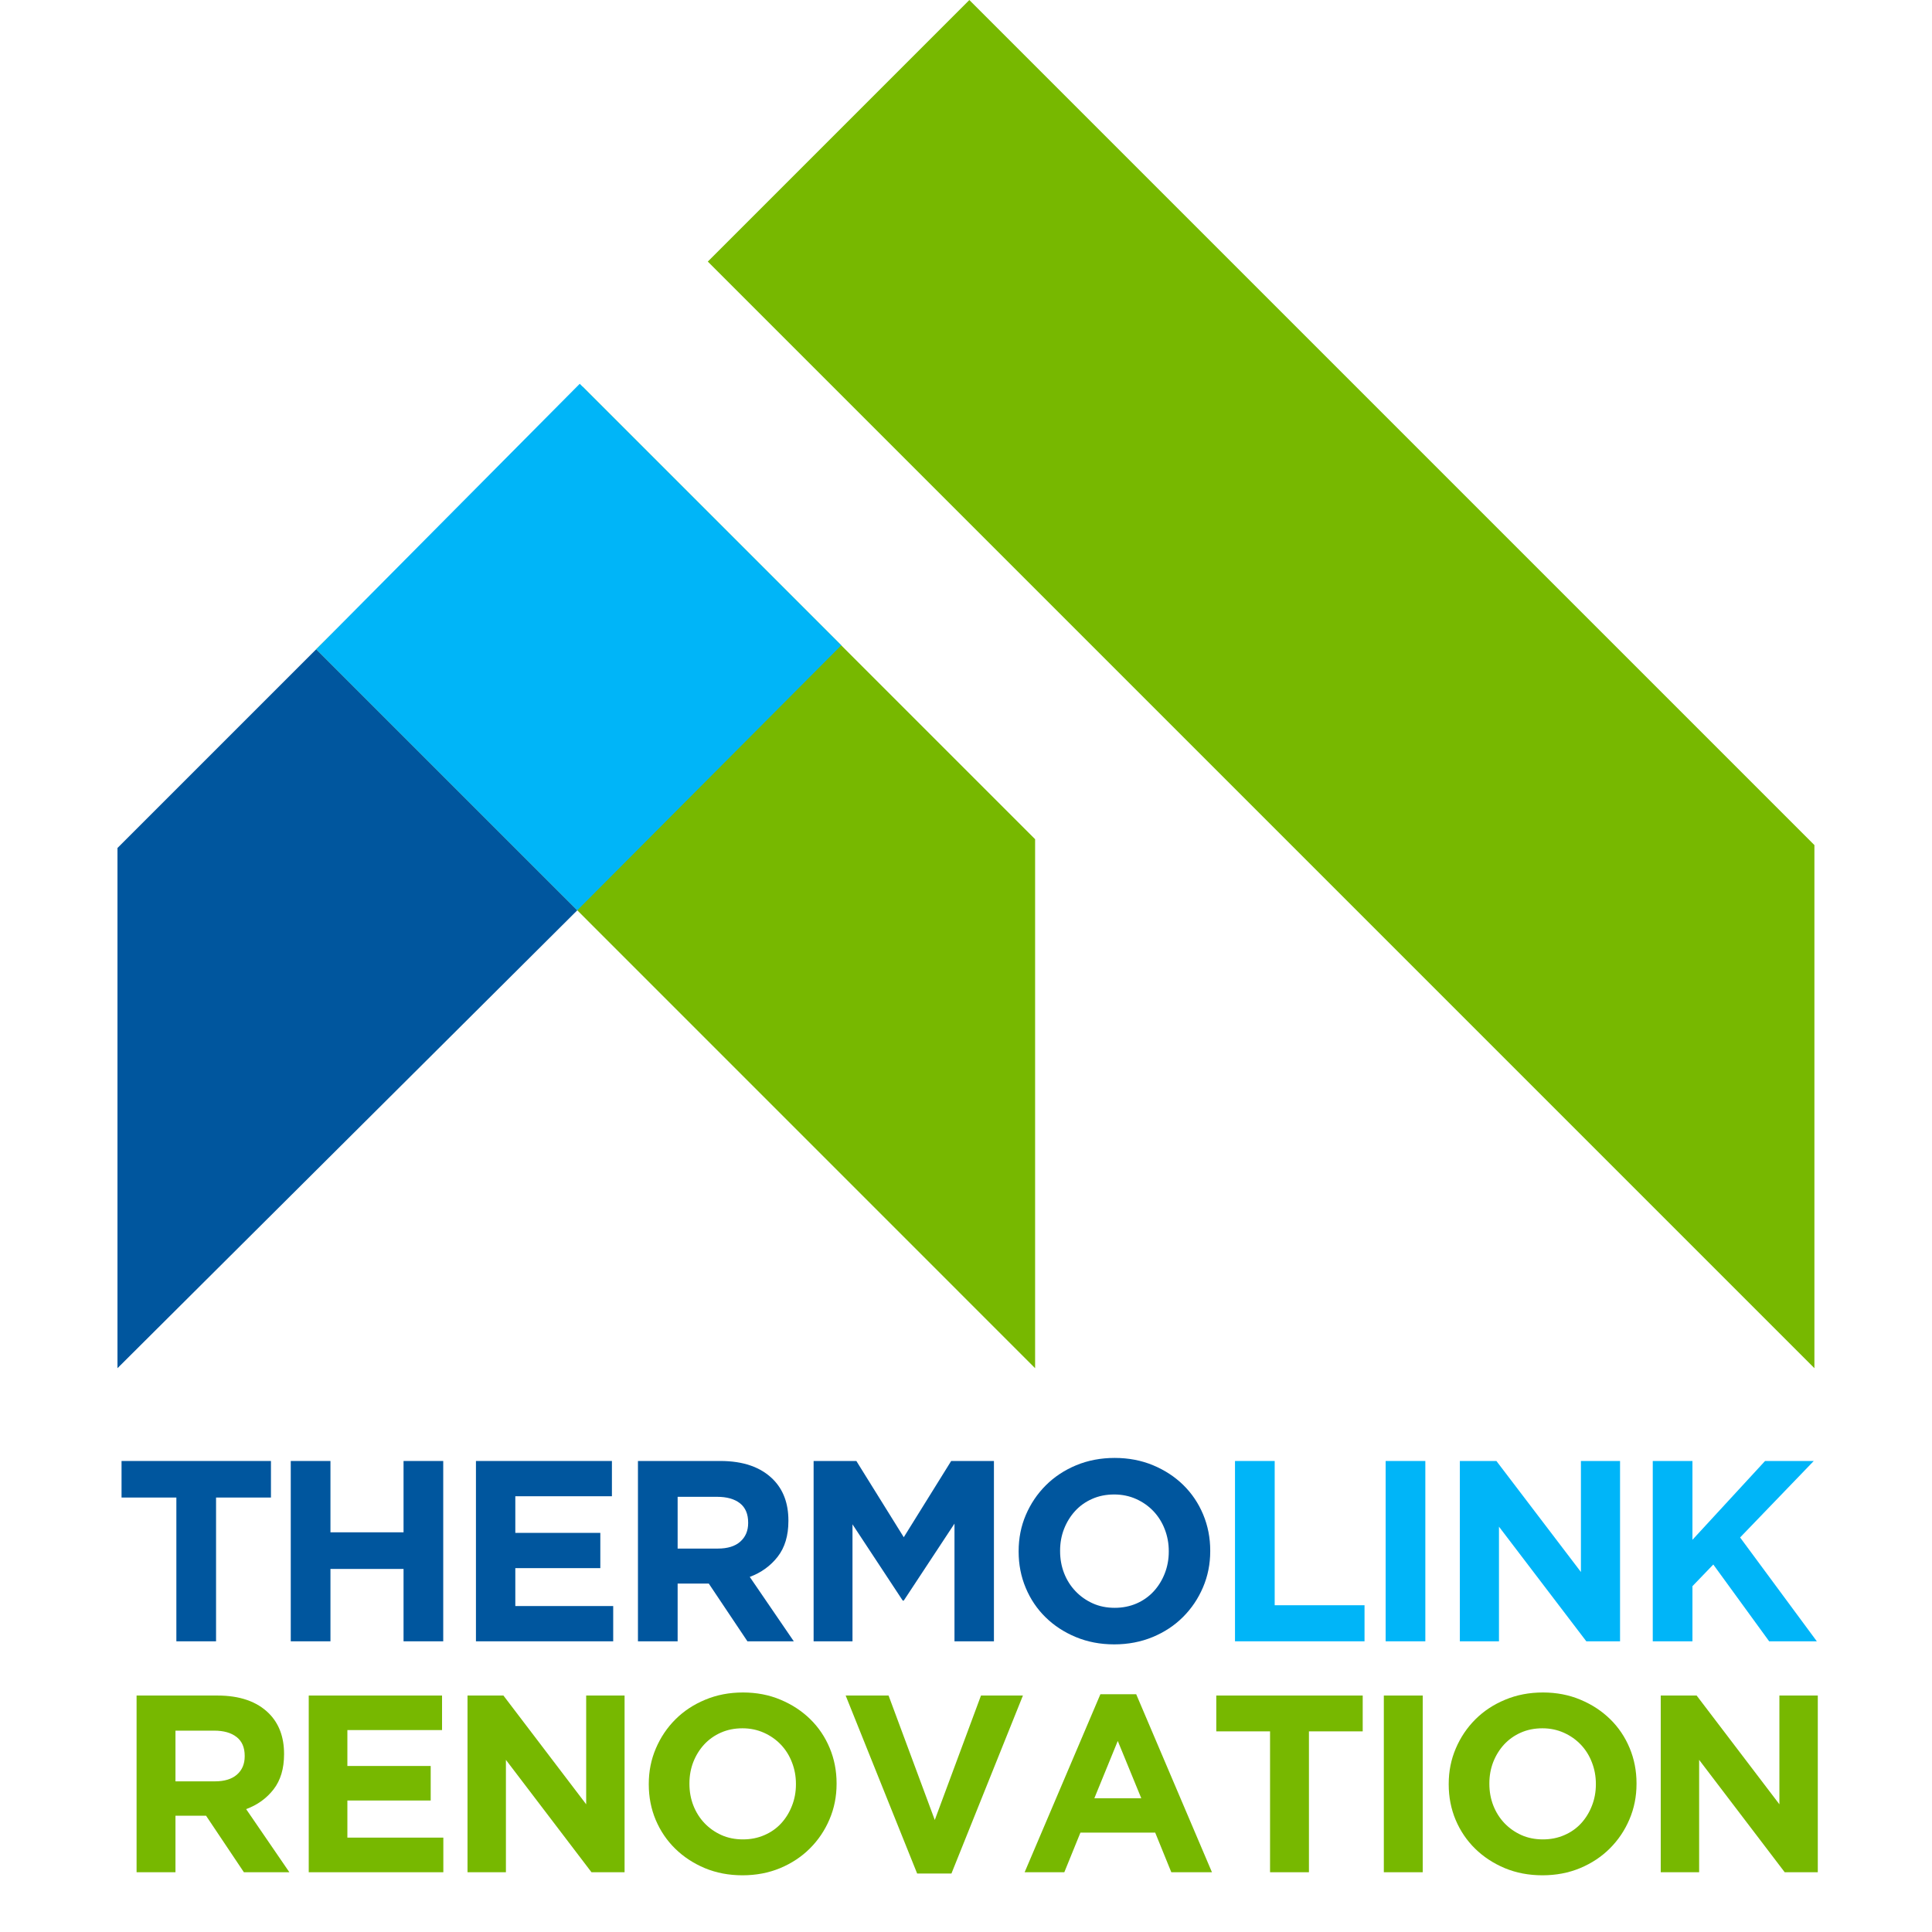 <svg xmlns="http://www.w3.org/2000/svg" xmlns:xlink="http://www.w3.org/1999/xlink" width="500" viewBox="0 0 375 375" height="500" preserveAspectRatio="xMidYMid meet"><defs><filter x="0%" y="0%" width="100%" height="100%" id="37d97cdca5"></filter><g></g><clipPath id="8b1213b604"><path d="M 137 0.004 L 352.371 0.004 L 352.371 265.504 L 137 265.504 Z M 137 0.004 " clip-rule="nonzero"></path></clipPath><clipPath id="439a5c2f8f"><path d="M 61 75 L 201 75 L 201 265.504 L 61 265.504 Z M 61 75 " clip-rule="nonzero"></path></clipPath><clipPath id="cba34653de"><path d="M 22.371 126 L 113 126 L 113 265.504 L 22.371 265.504 Z M 22.371 126 " clip-rule="nonzero"></path></clipPath><clipPath id="3b5e9b99d5"><path d="M 61 126 L 108 126 L 108 173 L 61 173 Z M 61 126 " clip-rule="nonzero"></path></clipPath><clipPath id="e079c7af03"><path d="M 61.375 126.02 L 75.379 168.215 L 107.766 172.406 Z M 61.375 126.02 " clip-rule="nonzero"></path></clipPath><image x="0" y="0" width="331" id="ce9df888ea" height="267" preserveAspectRatio="xMidYMid meet"></image><mask id="28d80ae4f7"><g filter="url(#37d97cdca5)"><g><image x="0" y="0" width="331" height="267" preserveAspectRatio="xMidYMid meet"></image></g></g></mask><clipPath id="6c79240365"><rect x="0" width="331" y="0" height="267"></rect></clipPath><pattern id="7c3810257d" patternUnits="userSpaceOnUse" width="331" patternTransform="matrix(1, 0, 0, -1, 22, 266.04)" preserveAspectRatio="xMidYMid meet" viewBox="0 0 331 267" height="267" x="0" y="0"><g><g clip-path="url(#6c79240365)"><g mask="url(#28d80ae4f7)"><rect x="-104.5" width="540" fill="#000000" height="540" y="-191.46" fill-opacity="1"></rect></g></g></g></pattern></defs><g clip-path="url(#8b1213b604)"><path fill="#77b800" d="M 352.176 164.031 L 188.148 0.004 L 137.383 50.773 L 352.176 265.566 Z M 352.176 164.031 " fill-opacity="1" fill-rule="nonzero"></path></g><g clip-path="url(#439a5c2f8f)"><path fill="#77b800" d="M 200.914 162.887 L 113.09 75.062 L 61.375 126.02 L 112.051 176.691 L 200.914 265.566 Z M 200.914 162.887 " fill-opacity="1" fill-rule="nonzero"></path></g><g clip-path="url(#cba34653de)"><path fill="#00569e" d="M 61.375 126.02 L 22.801 164.594 L 22.801 265.566 L 112.051 176.691 Z M 61.375 126.02 " fill-opacity="1" fill-rule="nonzero"></path></g><path fill="#00b5f8" d="M 112.527 74.492 L 163.297 125.258 L 112.051 176.691 L 61.375 126.02 Z M 112.527 74.492 " fill-opacity="1" fill-rule="nonzero"></path><g clip-path="url(#3b5e9b99d5)"><g clip-path="url(#e079c7af03)"><path fill="url(#7c3810257d)" d="M 107.766 126.02 L 107.766 172.406 L 61.379 172.406 L 61.379 126.02 Z M 107.766 126.02 " fill-rule="nonzero"></path></g></g><g fill="#00569e" fill-opacity="1"><g transform="translate(21.889, 318.577)"><g><path d="M 12.344 -27.906 L 1.703 -27.906 L 1.703 -35 L 30.703 -35 L 30.703 -27.906 L 20.047 -27.906 L 20.047 0 L 12.344 0 Z M 12.344 -27.906 "></path></g></g></g><g fill="#00569e" fill-opacity="1"><g transform="translate(52.234, 318.577)"><g><path d="M 4.203 -35 L 11.906 -35 L 11.906 -21.156 L 26.094 -21.156 L 26.094 -35 L 33.797 -35 L 33.797 0 L 26.094 0 L 26.094 -14.047 L 11.906 -14.047 L 11.906 0 L 4.203 0 Z M 4.203 -35 "></path></g></g></g><g fill="#00569e" fill-opacity="1"><g transform="translate(88.178, 318.577)"><g><path d="M 4.203 -35 L 30.594 -35 L 30.594 -28.156 L 11.844 -28.156 L 11.844 -21.047 L 28.344 -21.047 L 28.344 -14.203 L 11.844 -14.203 L 11.844 -6.844 L 30.844 -6.844 L 30.844 0 L 4.203 0 Z M 4.203 -35 "></path></g></g></g><g fill="#00569e" fill-opacity="1"><g transform="translate(119.623, 318.577)"><g><path d="M 4.203 -35 L 20.203 -35 C 24.629 -35 28.031 -33.816 30.406 -31.453 C 32.406 -29.453 33.406 -26.785 33.406 -23.453 L 33.406 -23.344 C 33.406 -20.508 32.711 -18.203 31.328 -16.422 C 29.941 -14.641 28.133 -13.332 25.906 -12.5 L 34.453 0 L 25.453 0 L 17.953 -11.203 L 11.906 -11.203 L 11.906 0 L 4.203 0 Z M 19.703 -18 C 21.598 -18 23.051 -18.445 24.062 -19.344 C 25.082 -20.25 25.594 -21.453 25.594 -22.953 L 25.594 -23.047 C 25.594 -24.711 25.062 -25.961 24 -26.797 C 22.938 -27.629 21.453 -28.047 19.547 -28.047 L 11.906 -28.047 L 11.906 -18 Z M 19.703 -18 "></path></g></g></g><g fill="#00569e" fill-opacity="1"><g transform="translate(153.718, 318.577)"><g><path d="M 4.203 -35 L 12.5 -35 L 21.703 -20.203 L 30.906 -35 L 39.203 -35 L 39.203 0 L 31.547 0 L 31.547 -22.844 L 21.703 -7.906 L 21.5 -7.906 L 11.75 -22.703 L 11.75 0 L 4.203 0 Z M 4.203 -35 "></path></g></g></g><g fill="#00569e" fill-opacity="1"><g transform="translate(195.061, 318.577)"><g><path d="M 21.203 0.594 C 18.504 0.594 16.02 0.117 13.75 -0.828 C 11.477 -1.773 9.52 -3.055 7.875 -4.672 C 6.227 -6.285 4.945 -8.188 4.031 -10.375 C 3.113 -12.562 2.656 -14.906 2.656 -17.406 L 2.656 -17.5 C 2.656 -20 3.117 -22.336 4.047 -24.516 C 4.984 -26.703 6.273 -28.617 7.922 -30.266 C 9.578 -31.922 11.547 -33.223 13.828 -34.172 C 16.109 -35.117 18.598 -35.594 21.297 -35.594 C 23.992 -35.594 26.477 -35.117 28.75 -34.172 C 31.02 -33.223 32.977 -31.941 34.625 -30.328 C 36.27 -28.711 37.551 -26.812 38.469 -24.625 C 39.383 -22.438 39.844 -20.094 39.844 -17.594 L 39.844 -17.5 C 39.844 -15 39.375 -12.656 38.438 -10.469 C 37.508 -8.289 36.219 -6.375 34.562 -4.719 C 32.914 -3.07 30.953 -1.773 28.672 -0.828 C 26.391 0.117 23.898 0.594 21.203 0.594 Z M 21.297 -6.5 C 22.828 -6.5 24.242 -6.781 25.547 -7.344 C 26.848 -7.914 27.957 -8.703 28.875 -9.703 C 29.789 -10.703 30.504 -11.859 31.016 -13.172 C 31.535 -14.492 31.797 -15.906 31.797 -17.406 L 31.797 -17.5 C 31.797 -19 31.535 -20.414 31.016 -21.75 C 30.504 -23.082 29.773 -24.25 28.828 -25.25 C 27.879 -26.25 26.754 -27.039 25.453 -27.625 C 24.148 -28.207 22.734 -28.5 21.203 -28.5 C 19.629 -28.5 18.203 -28.211 16.922 -27.641 C 15.641 -27.078 14.539 -26.297 13.625 -25.297 C 12.707 -24.297 11.988 -23.133 11.469 -21.812 C 10.957 -20.5 10.703 -19.094 10.703 -17.594 L 10.703 -17.5 C 10.703 -16 10.957 -14.582 11.469 -13.25 C 11.988 -11.914 12.723 -10.75 13.672 -9.75 C 14.617 -8.75 15.734 -7.957 17.016 -7.375 C 18.305 -6.789 19.734 -6.5 21.297 -6.5 Z M 21.297 -6.5 "></path></g></g></g><g fill="#00b5f8" fill-opacity="1"><g transform="translate(235.51, 318.577)"><g><path d="M 4.203 -35 L 11.906 -35 L 11.906 -7 L 29.344 -7 L 29.344 0 L 4.203 0 Z M 4.203 -35 "></path></g></g></g><g fill="#00b5f8" fill-opacity="1"><g transform="translate(264.406, 318.577)"><g><path d="M 4.547 -35 L 12.25 -35 L 12.25 0 L 4.547 0 Z M 4.547 -35 "></path></g></g></g><g fill="#00b5f8" fill-opacity="1"><g transform="translate(279.153, 318.577)"><g><path d="M 4.203 -35 L 11.297 -35 L 27.703 -13.453 L 27.703 -35 L 35.297 -35 L 35.297 0 L 28.75 0 L 11.797 -22.25 L 11.797 0 L 4.203 0 Z M 4.203 -35 "></path></g></g></g><g fill="#00b5f8" fill-opacity="1"><g transform="translate(316.597, 318.577)"><g><path d="M 4.203 -35 L 11.906 -35 L 11.906 -19.703 L 26 -35 L 35.453 -35 L 21.156 -20.156 L 36.047 0 L 26.797 0 L 15.953 -14.906 L 11.906 -10.703 L 11.906 0 L 4.203 0 Z M 4.203 -35 "></path></g></g></g><g fill="#77b800" fill-opacity="1"><g transform="translate(22.402, 363.4)"><g><path d="M 4.109 -34.297 L 19.797 -34.297 C 24.141 -34.297 27.473 -33.141 29.797 -30.828 C 31.754 -28.859 32.734 -26.242 32.734 -22.984 L 32.734 -22.891 C 32.734 -20.109 32.055 -17.844 30.703 -16.094 C 29.348 -14.344 27.57 -13.062 25.375 -12.25 L 33.766 0 L 24.938 0 L 17.594 -10.969 L 11.656 -10.969 L 11.656 0 L 4.109 0 Z M 19.312 -17.641 C 21.164 -17.641 22.594 -18.078 23.594 -18.953 C 24.594 -19.836 25.094 -21.016 25.094 -22.484 L 25.094 -22.594 C 25.094 -24.219 24.566 -25.438 23.516 -26.25 C 22.473 -27.07 21.02 -27.484 19.156 -27.484 L 11.656 -27.484 L 11.656 -17.641 Z M 19.312 -17.641 "></path></g></g></g><g fill="#77b800" fill-opacity="1"><g transform="translate(55.817, 363.4)"><g><path d="M 4.109 -34.297 L 29.984 -34.297 L 29.984 -27.594 L 11.609 -27.594 L 11.609 -20.625 L 27.781 -20.625 L 27.781 -13.922 L 11.609 -13.922 L 11.609 -6.719 L 30.234 -6.719 L 30.234 0 L 4.109 0 Z M 4.109 -34.297 "></path></g></g></g><g fill="#77b800" fill-opacity="1"><g transform="translate(86.636, 363.4)"><g><path d="M 4.109 -34.297 L 11.078 -34.297 L 27.141 -13.188 L 27.141 -34.297 L 34.594 -34.297 L 34.594 0 L 28.172 0 L 11.562 -21.812 L 11.562 0 L 4.109 0 Z M 4.109 -34.297 "></path></g></g></g><g fill="#77b800" fill-opacity="1"><g transform="translate(123.334, 363.4)"><g><path d="M 20.781 0.594 C 18.133 0.594 15.695 0.129 13.469 -0.797 C 11.25 -1.734 9.332 -2.992 7.719 -4.578 C 6.102 -6.16 4.844 -8.02 3.938 -10.156 C 3.039 -12.301 2.594 -14.598 2.594 -17.047 L 2.594 -17.156 C 2.594 -19.602 3.051 -21.895 3.969 -24.031 C 4.883 -26.176 6.148 -28.055 7.766 -29.672 C 9.379 -31.285 11.305 -32.555 13.547 -33.484 C 15.785 -34.422 18.227 -34.891 20.875 -34.891 C 23.52 -34.891 25.953 -34.422 28.172 -33.484 C 30.391 -32.555 32.305 -31.301 33.922 -29.719 C 35.547 -28.133 36.805 -26.27 37.703 -24.125 C 38.598 -21.988 39.047 -19.695 39.047 -17.25 L 39.047 -17.156 C 39.047 -14.695 38.586 -12.398 37.672 -10.266 C 36.766 -8.129 35.5 -6.25 33.875 -4.625 C 32.258 -3.008 30.332 -1.734 28.094 -0.797 C 25.863 0.129 23.426 0.594 20.781 0.594 Z M 20.875 -6.375 C 22.375 -6.375 23.758 -6.648 25.031 -7.203 C 26.312 -7.754 27.398 -8.52 28.297 -9.5 C 29.191 -10.477 29.891 -11.613 30.391 -12.906 C 30.898 -14.195 31.156 -15.578 31.156 -17.047 L 31.156 -17.156 C 31.156 -18.625 30.898 -20.008 30.391 -21.312 C 29.891 -22.625 29.176 -23.77 28.25 -24.75 C 27.32 -25.727 26.219 -26.504 24.938 -27.078 C 23.664 -27.648 22.281 -27.938 20.781 -27.938 C 19.238 -27.938 17.836 -27.656 16.578 -27.094 C 15.328 -26.539 14.25 -25.773 13.344 -24.797 C 12.445 -23.816 11.742 -22.68 11.234 -21.391 C 10.734 -20.098 10.484 -18.719 10.484 -17.25 L 10.484 -17.156 C 10.484 -15.676 10.734 -14.285 11.234 -12.984 C 11.742 -11.68 12.461 -10.535 13.391 -9.547 C 14.328 -8.566 15.426 -7.789 16.688 -7.219 C 17.945 -6.656 19.344 -6.375 20.875 -6.375 Z M 20.875 -6.375 "></path></g></g></g><g fill="#77b800" fill-opacity="1"><g transform="translate(162.971, 363.4)"><g><path d="M 1.172 -34.297 L 9.5 -34.297 L 18.469 -10.141 L 27.438 -34.297 L 35.578 -34.297 L 21.703 0.25 L 15.047 0.25 Z M 1.172 -34.297 "></path></g></g></g><g fill="#77b800" fill-opacity="1"><g transform="translate(197.709, 363.4)"><g><path d="M 15.875 -34.547 L 22.828 -34.547 L 37.531 0 L 29.641 0 L 26.516 -7.688 L 12 -7.688 L 8.875 0 L 1.172 0 Z M 23.812 -14.359 L 19.25 -25.484 L 14.703 -14.359 Z M 23.812 -14.359 "></path></g></g></g><g fill="#77b800" fill-opacity="1"><g transform="translate(234.407, 363.4)"><g><path d="M 12.109 -27.344 L 1.672 -27.344 L 1.672 -34.297 L 30.094 -34.297 L 30.094 -27.344 L 19.656 -27.344 L 19.656 0 L 12.109 0 Z M 12.109 -27.344 "></path></g></g></g><g fill="#77b800" fill-opacity="1"><g transform="translate(264.148, 363.4)"><g><path d="M 4.453 -34.297 L 12 -34.297 L 12 0 L 4.453 0 Z M 4.453 -34.297 "></path></g></g></g><g fill="#77b800" fill-opacity="1"><g transform="translate(278.601, 363.4)"><g><path d="M 20.781 0.594 C 18.133 0.594 15.695 0.129 13.469 -0.797 C 11.25 -1.734 9.332 -2.992 7.719 -4.578 C 6.102 -6.16 4.844 -8.02 3.938 -10.156 C 3.039 -12.301 2.594 -14.598 2.594 -17.047 L 2.594 -17.156 C 2.594 -19.602 3.051 -21.895 3.969 -24.031 C 4.883 -26.176 6.148 -28.055 7.766 -29.672 C 9.379 -31.285 11.305 -32.555 13.547 -33.484 C 15.785 -34.422 18.227 -34.891 20.875 -34.891 C 23.52 -34.891 25.953 -34.422 28.172 -33.484 C 30.391 -32.555 32.305 -31.301 33.922 -29.719 C 35.547 -28.133 36.805 -26.27 37.703 -24.125 C 38.598 -21.988 39.047 -19.695 39.047 -17.25 L 39.047 -17.156 C 39.047 -14.695 38.586 -12.398 37.672 -10.266 C 36.766 -8.129 35.5 -6.25 33.875 -4.625 C 32.258 -3.008 30.332 -1.734 28.094 -0.797 C 25.863 0.129 23.426 0.594 20.781 0.594 Z M 20.875 -6.375 C 22.375 -6.375 23.758 -6.648 25.031 -7.203 C 26.312 -7.754 27.398 -8.52 28.297 -9.5 C 29.191 -10.477 29.891 -11.613 30.391 -12.906 C 30.898 -14.195 31.156 -15.578 31.156 -17.047 L 31.156 -17.156 C 31.156 -18.625 30.898 -20.008 30.391 -21.312 C 29.891 -22.625 29.176 -23.77 28.25 -24.75 C 27.32 -25.727 26.219 -26.504 24.938 -27.078 C 23.664 -27.648 22.281 -27.938 20.781 -27.938 C 19.238 -27.938 17.836 -27.656 16.578 -27.094 C 15.328 -26.539 14.25 -25.773 13.344 -24.797 C 12.445 -23.816 11.742 -22.68 11.234 -21.391 C 10.734 -20.098 10.484 -18.719 10.484 -17.25 L 10.484 -17.156 C 10.484 -15.676 10.734 -14.285 11.234 -12.984 C 11.742 -11.68 12.461 -10.535 13.391 -9.547 C 14.328 -8.566 15.426 -7.789 16.688 -7.219 C 17.945 -6.656 19.344 -6.375 20.875 -6.375 Z M 20.875 -6.375 "></path></g></g></g><g fill="#77b800" fill-opacity="1"><g transform="translate(318.239, 363.4)"><g><path d="M 4.109 -34.297 L 11.078 -34.297 L 27.141 -13.188 L 27.141 -34.297 L 34.594 -34.297 L 34.594 0 L 28.172 0 L 11.562 -21.812 L 11.562 0 L 4.109 0 Z M 4.109 -34.297 "></path></g></g></g></svg>